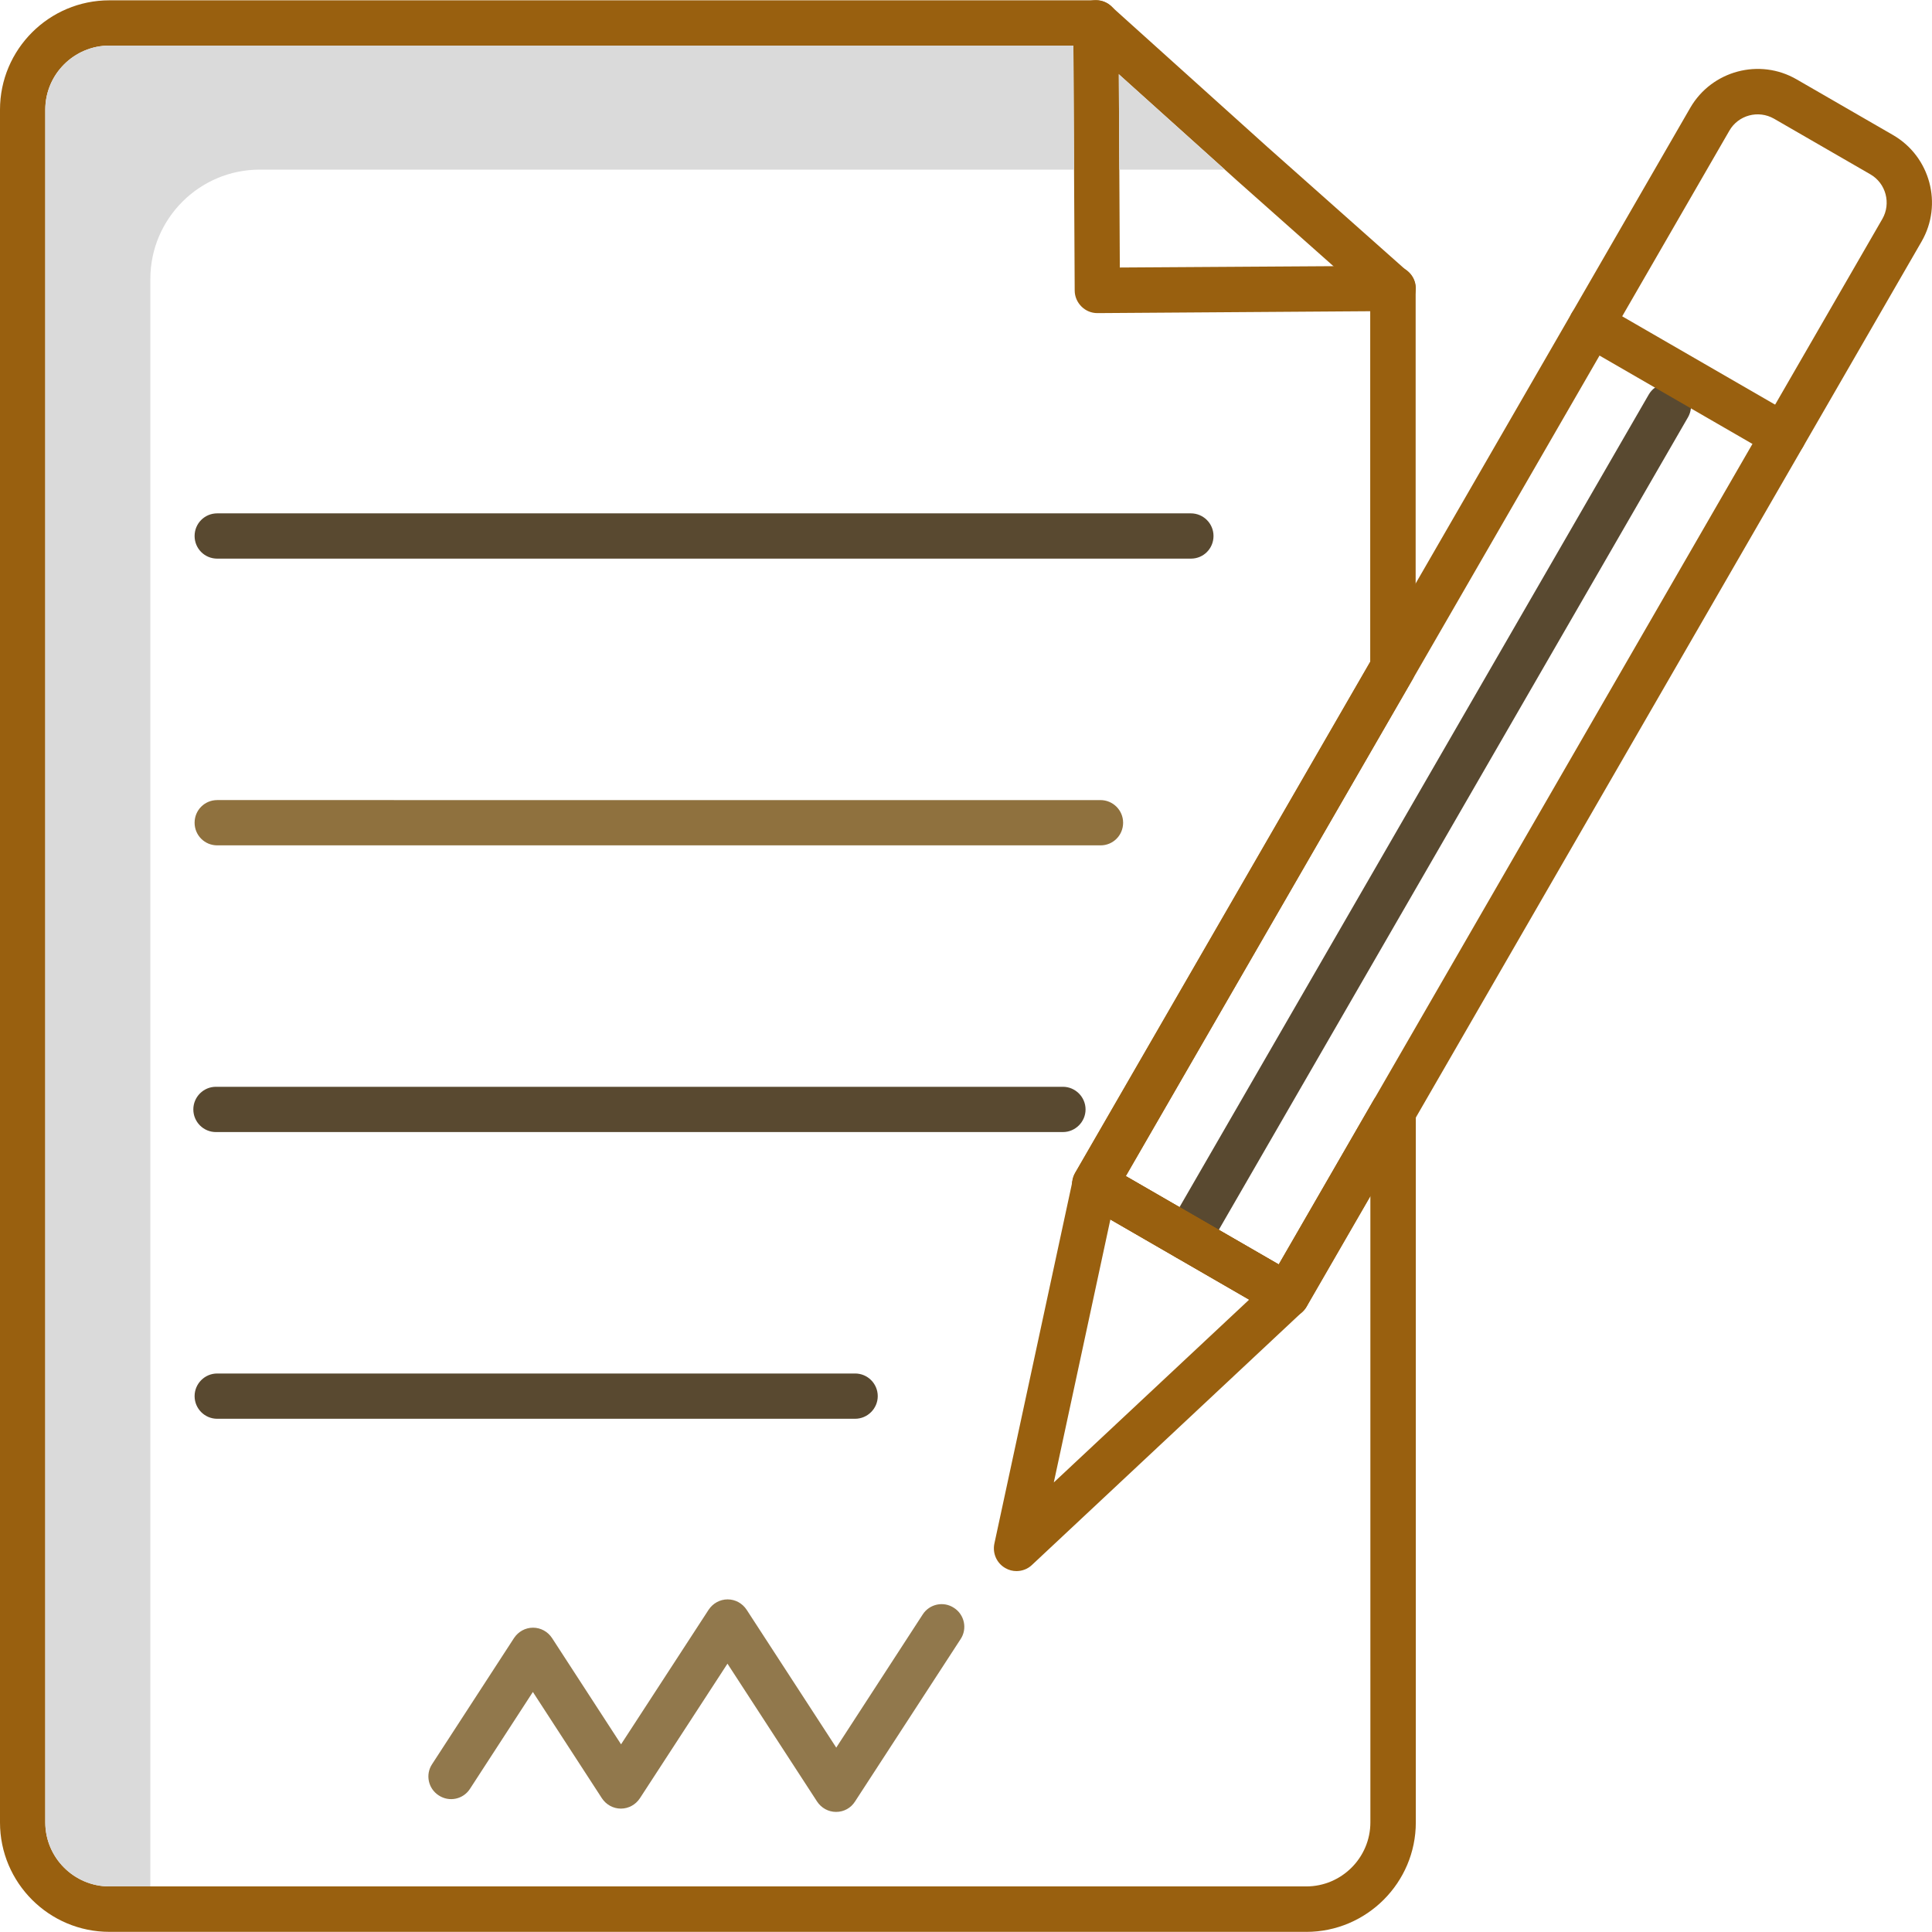 <svg xmlns="http://www.w3.org/2000/svg" xml:space="preserve" width="1.707in" height="1.707in" version="1.1" style="shape-rendering:geometricPrecision; text-rendering:geometricPrecision; image-rendering:optimizeQuality; fill-rule:evenodd; clip-rule:evenodd" viewBox="0 0 1706.66 1706.66" xmlns:xlink="http://www.w3.org/1999/xlink" xmlns:xodm="http://www.corel.com/coreldraw/odm/2003">
 <defs>
  <style type="text/css">
   
    .fil1 {fill:#000066}
    .fil2 {fill:#DADADA}
    .fil0 {fill:#FF6600}
   
  </style>
 </defs>
 <g id="Layer_x0020_1">
  <path class="fil0" d="M1049.33 1113.61c-3.47,0 -6.8,-0.83 -10,-2.63 -9.58,-5.56 -12.77,-17.78 -7.36,-27.35l424.48 -735.1c5.55,-9.58 17.77,-12.78 27.35,-7.36 9.58,5.56 12.78,17.78 7.36,27.35l-424.48 735.1c-3.74,6.39 -10.55,10 -17.35,10z" id="id_127" style="fill: rgb(89, 73, 48);"></path>
  <path class="fil1" d="M1136.94 1164.16c-3.47,0 -6.94,-0.97 -10,-2.64l-169.68 -98.03c-9.58,-5.56 -12.78,-17.78 -7.36,-27.35l543.2 -940.88c19.02,-32.91 61.24,-44.15 94.01,-25.13l0 0 85.11 49.15c32.91,19.02 44.15,61.24 25.27,94.01l-543.2 940.89c-2.63,4.58 -7.08,7.91 -12.08,9.3 -1.8,0.56 -3.61,0.69 -5.28,0.69zm-142.46 -125.24l135.1 78.03 533.2 -923.52c7.92,-13.75 3.19,-31.52 -10.55,-39.43l-85.12 -49.15c-13.88,-7.92 -31.52,-3.19 -39.43,10.55l-533.2 923.53z" id="id_128" style="fill: rgb(153, 96, 15);"></path>
  <path class="fil1" d="M1153.89 1706.53l-1057.24 0c-53.32,0 -96.65,-43.33 -96.65,-96.65l0 -1512.96c0,-53.31 43.33,-96.64 96.65,-96.64l871.45 0c5,0 9.72,1.8 13.33,5.14l138.16 124.42 124.28 110.39c4.31,3.75 6.67,9.3 6.67,15l0 334.78c0,3.47 -0.98,6.94 -2.64,10l-253.41 438.92 135.1 78.03 83.73 -145.1c4.59,-7.91 13.75,-11.66 22.5,-9.3 8.75,2.36 14.86,10.27 14.86,19.3l0 628.04c0,53.19 -43.46,96.65 -96.78,96.65zm-1057.24 -1666.26c-31.24,0 -56.65,25.41 -56.65,56.65l0 1512.83c0,31.24 25.41,56.65 56.65,56.65l1057.24 -0c31.24,0 56.66,-25.41 56.66,-56.65l-0.01 -553.34 -56.52 97.75c-5.55,9.58 -17.77,12.78 -27.35,7.36l-169.68 -98.03c-9.58,-5.56 -12.78,-17.78 -7.36,-27.35l260.77 -451.69 0 -320.48 -117.61 -104.42 -132.61 -119.28 -863.54 0z" id="id_129" style="fill: rgb(153, 96, 15);"></path>
  <path class="fil1" d="M969.34 276.59c-5.28,0 -10.27,-2.08 -14.02,-5.83 -3.75,-3.75 -5.97,-8.75 -5.97,-14.17l-1.25 -236.33c0,-11.11 8.89,-20 19.86,-20.13 0,0 0,0 0.14,0 10.97,0 20,8.89 20,19.86l1.11 216.33 241.33 -1.53c0,0 0.14,0 0.14,0 10.97,0 20,8.89 20,19.86 0,11.11 -8.88,20 -19.86,20.13l-261.47 1.81c0,0 0,0 0,0z" id="id_130" style="fill: rgb(153, 96, 15);"></path>
  <path class="fil0" d="M755.37 1253.3l-563.47 0c-11.11,0 -20,-9.02 -20,-20 0,-10.97 8.89,-20 20,-20l563.47 0c11.11,0 20,9.02 20,20 0,10.97 -9.03,19.99 -20,19.99z" id="id_131" style="fill: rgb(89, 73, 48);"></path>
  <path class="fil0" d="M938.94 1000.03l-748.16 0c-11.11,0 -20,-9.02 -20,-20 0,-10.97 8.88,-20 20,-20l748.16 0c10.96,0 20,9.02 20,20 0,10.97 -9.03,19.99 -20,19.99z" id="id_132" style="fill: rgb(89, 73, 48);"></path>
  <path class="fil0" d="M972.26 746.76l-780.36 0c-11.11,0 -20,-8.89 -20,-20 0,-11.11 8.89,-20 20,-20l780.22 0.01c10.96,0 20,8.88 20,20 0,11.11 -8.89,19.99 -19.86,19.99z" id="id_133" style="fill: rgb(143, 113, 62);"></path>
  <path class="fil0" d="M1052.1 493.48l-860.2 0c-11.11,0 -20,-8.88 -20,-20 0,-11.11 8.89,-20 20,-20l860.07 0c10.97,0 20,8.89 20,20 0,11.11 -8.89,19.99 -19.86,19.99z" id="id_134" style="fill: rgb(89, 73, 48);"></path>
  <path class="fil0" d="M738.57 1600.58l0 0c-6.8,0 -13.05,-3.47 -16.8,-9.17l-79.15 -121.78 -77.34 118.86c-3.75,5.69 -10,9.17 -16.8,9.17l0 0c-6.8,0 -13.05,-3.47 -16.8,-9.17l-60.96 -93.87 -55.54 85.54c-5.98,9.31 -18.33,11.94 -27.63,5.83 -9.31,-5.97 -11.94,-18.47 -5.83,-27.63l72.34 -111.36c3.75,-5.69 10,-9.16 16.8,-9.16l0 0c6.8,0 13.05,3.47 16.8,9.16l60.96 93.87 77.34 -118.86c3.75,-5.69 10,-9.17 16.8,-9.17l0 0c6.8,0 13.05,3.47 16.8,9.17l79.15 121.77 76.37 -117.61c5.97,-9.31 18.47,-11.94 27.63,-5.83 9.31,5.97 11.94,18.47 5.83,27.63l-93.17 143.3c-3.75,5.97 -10,9.3 -16.8,9.3z" id="id_135" style="fill: rgb(145, 120, 76);"></path>
  <path class="fil1" d="M897.98 1387.85c-3.33,0 -6.8,-0.83 -9.86,-2.64 -7.64,-4.3 -11.53,-13.05 -9.72,-21.66l69.29 -321.59c1.39,-6.25 5.56,-11.53 11.39,-14.02 5.83,-2.5 12.64,-2.22 18.05,0.97l169.68 98.03c5.56,3.19 9.17,8.75 9.86,15 0.69,6.25 -1.53,12.5 -6.25,16.94l-238.83 223.55c-3.75,3.61 -8.75,5.41 -13.61,5.41zm82.89 -310.62l-49.98 232.31 172.59 -161.49 -122.61 -70.82z" id="id_136" style="fill: rgb(153, 96, 15);"></path>
  <path class="fil1" d="M1575.31 404.76c-3.47,0 -6.8,-0.83 -10,-2.64l-169.68 -98.03c-9.58,-5.56 -12.78,-17.78 -7.36,-27.35 5.55,-9.58 17.78,-12.78 27.35,-7.36l169.68 98.03c9.58,5.56 12.78,17.78 7.36,27.35 -3.74,6.53 -10.41,10 -17.35,10z" id="id_137" style="fill: rgb(153, 96, 15);"></path>
  <polygon class="fil2" points="988.33,65.58 988.76,149.85 1082.02,149.85 " id="id_138"></polygon>
  <path class="fil2" d="M229.45 149.85l719.33 0 -0.58 -109.59 -851.56 0c-31.24,0 -56.65,25.41 -56.65,56.65l0 1512.83c0,31.24 25.41,56.65 56.65,56.65l36.17 0 0 -1419.91c0,-53.31 43.33,-96.64 96.65,-96.64z" id="id_139"></path>
 </g>
</svg>